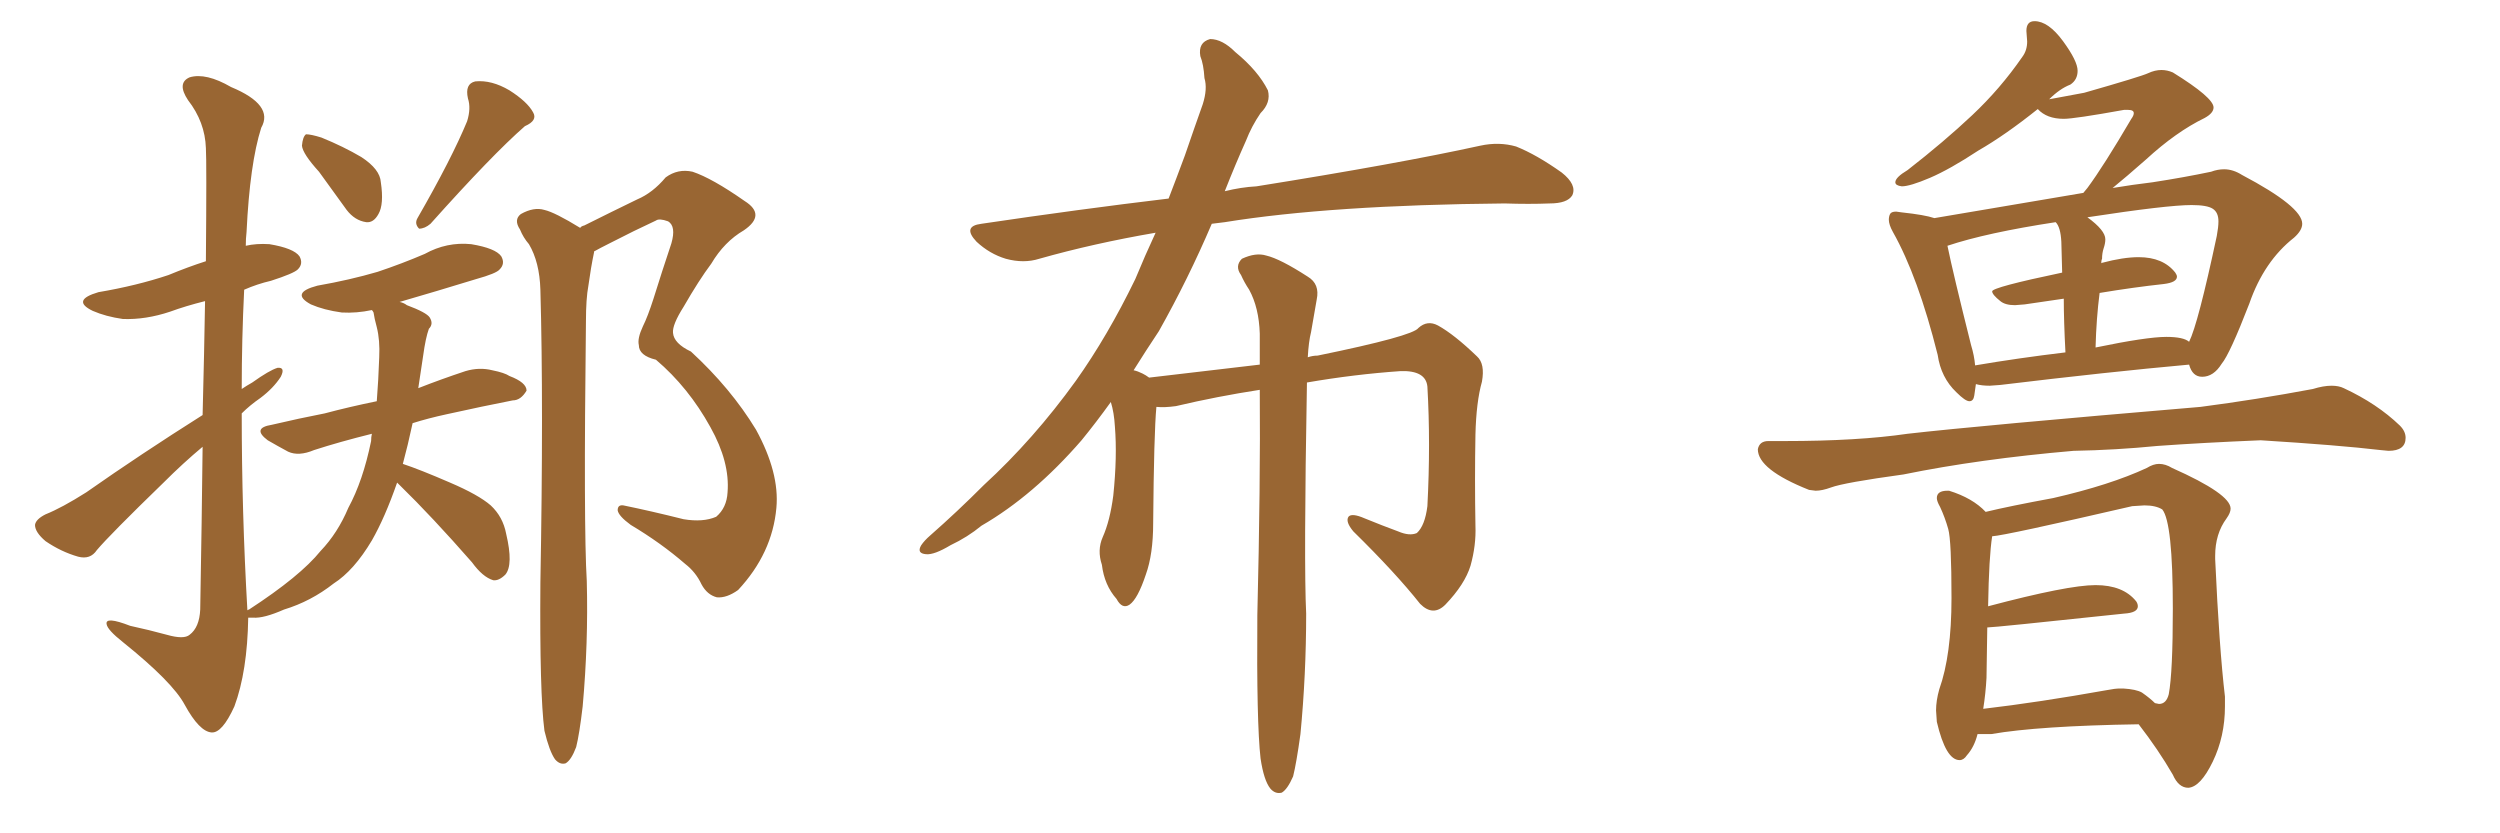<svg xmlns="http://www.w3.org/2000/svg" xmlns:xlink="http://www.w3.org/1999/xlink" width="450" height="150"><path fill="#996633" padding="10" d="M57.42 30.91L57.42 30.91Q54.49 27.69 54.35 26.22L54.35 26.22Q54.49 24.61 55.08 24.17L55.08 24.17Q55.96 24.17 57.86 24.76L57.86 24.76Q61.82 26.37 65.04 28.27L65.04 28.27Q68.41 30.47 68.55 32.81L68.55 32.81Q69.14 36.77 68.12 38.53L68.12 38.53Q67.24 40.14 65.92 39.99L65.92 39.99Q63.87 39.70 62.40 37.79L62.40 37.79Q59.77 34.13 57.42 30.91ZM84.08 21.83L84.08 21.83Q84.81 19.48 84.23 17.72L84.23 17.72Q83.64 15.09 85.55 14.65L85.55 14.65Q88.48 14.36 91.70 16.26L91.70 16.26Q94.92 18.31 95.95 20.21L95.95 20.21Q96.83 21.68 94.48 22.71L94.48 22.71Q88.62 27.83 77.49 40.28L77.49 40.28Q76.46 41.16 75.44 41.16L75.44 41.16Q74.56 40.28 75.15 39.26L75.15 39.26Q81.30 28.56 84.08 21.83ZM71.48 86.87L71.48 86.87Q69.29 93.16 66.94 97.27L66.94 97.27Q63.72 102.69 60.06 105.03L60.06 105.03Q55.96 108.25 51.12 109.72L51.12 109.72Q47.46 111.33 45.56 111.18L45.56 111.18Q44.82 111.18 44.68 111.18L44.68 111.18Q44.53 120.85 42.19 127.15L42.19 127.15Q39.99 131.98 38.09 131.84L38.09 131.84Q35.89 131.69 33.25 126.86L33.25 126.86Q31.05 122.75 22.12 115.58L22.12 115.58Q19.34 113.38 19.19 112.35L19.19 112.35Q18.90 110.89 23.44 112.65L23.44 112.65Q26.81 113.38 30.03 114.26L30.03 114.26Q33.11 115.14 34.13 114.26L34.13 114.26Q35.89 112.94 36.04 109.72L36.04 109.72Q36.33 93.31 36.47 80.42L36.47 80.42Q32.96 83.35 29.44 86.87L29.44 86.87Q19.78 96.24 17.43 99.02L17.43 99.02Q16.26 100.78 14.06 100.20L14.06 100.20Q10.99 99.32 8.20 97.41L8.20 97.41Q6.30 95.80 6.30 94.48L6.30 94.48Q6.45 93.46 8.20 92.58L8.20 92.58Q11.13 91.41 15.53 88.62L15.53 88.62Q25.34 81.74 36.47 74.71L36.47 74.71Q36.77 62.99 36.91 54.20L36.91 54.20Q33.40 55.08 30.62 56.10L30.62 56.10Q26.22 57.57 22.12 57.42L22.12 57.42Q19.04 56.98 16.70 55.96L16.70 55.96Q12.74 54.05 17.72 52.59L17.72 52.59Q24.61 51.42 30.32 49.51L30.32 49.51Q33.84 48.05 37.06 47.02L37.06 47.02Q37.21 29.00 37.06 26.66L37.06 26.66Q36.91 21.97 33.84 18.02L33.84 18.02Q31.79 14.94 34.13 13.92L34.13 13.92Q37.06 13.04 41.60 15.67L41.60 15.67Q49.37 18.90 47.02 23.00L47.02 23.00Q44.97 29.44 44.38 41.75L44.38 41.75Q44.24 42.92 44.24 44.24L44.24 44.24Q46.14 43.80 48.49 43.95L48.49 43.95Q52.88 44.68 53.91 46.14L53.91 46.14Q54.64 47.46 53.61 48.49L53.61 48.49Q52.88 49.22 48.78 50.54L48.78 50.54Q46.29 51.12 43.95 52.15L43.95 52.15Q43.51 61.08 43.51 70.02L43.51 70.02Q44.38 69.43 45.41 68.85L45.41 68.85Q48.49 66.65 49.95 66.21L49.95 66.21Q51.42 66.06 50.54 67.82L50.54 67.82Q49.22 69.87 46.88 71.63L46.88 71.63Q44.97 72.95 43.51 74.41L43.51 74.41Q43.51 92.14 44.53 109.86L44.53 109.86Q44.68 109.72 44.82 109.72L44.82 109.72Q54.05 103.71 57.71 99.17L57.71 99.17Q60.79 95.95 62.70 91.41L62.70 91.41Q65.33 86.57 66.80 79.39L66.80 79.39Q66.80 78.66 66.94 78.08L66.94 78.08Q61.08 79.54 56.54 81.01L56.54 81.01Q53.76 82.18 51.86 81.30L51.86 81.30Q49.95 80.27 48.19 79.25L48.19 79.25Q45.26 77.05 48.93 76.46L48.93 76.46Q53.91 75.29 58.45 74.41L58.45 74.41Q62.84 73.24 67.82 72.22L67.82 72.22Q68.12 68.41 68.26 64.31L68.26 64.31Q68.41 61.23 67.82 58.89L67.82 58.89Q67.38 57.28 67.24 56.25L67.24 56.25Q67.09 55.96 66.94 55.81L66.94 55.81Q64.16 56.40 61.52 56.25L61.52 56.25Q58.30 55.81 55.96 54.79L55.96 54.79Q52.15 52.73 57.13 51.42L57.13 51.42Q62.99 50.39 67.97 48.93L67.97 48.93Q72.36 47.46 76.46 45.70L76.46 45.70Q80.42 43.51 84.81 43.95L84.81 43.95Q89.21 44.68 90.23 46.14L90.23 46.14Q90.97 47.46 89.94 48.49L89.94 48.49Q89.36 49.22 85.69 50.24L85.69 50.24Q78.52 52.44 71.92 54.35L71.92 54.35Q72.66 54.49 73.24 54.93L73.24 54.93Q76.76 56.25 77.34 57.13L77.34 57.13Q78.08 58.30 77.20 59.18L77.20 59.18Q76.61 60.79 76.17 64.01L76.17 64.01Q75.73 67.09 75.29 69.87L75.29 69.87Q79.39 68.26 83.79 66.80L83.79 66.80Q86.28 66.06 88.62 66.65L88.62 66.65Q90.82 67.09 91.70 67.68L91.70 67.68Q94.78 68.85 94.78 70.31L94.78 70.31Q93.75 72.07 92.29 72.07L92.29 72.07Q87.01 73.10 80.42 74.56L80.42 74.56Q77.05 75.29 74.27 76.17L74.27 76.17Q73.39 80.27 72.51 83.50L72.51 83.50Q75.59 84.52 81.01 86.87L81.01 86.87Q86.13 89.06 88.33 90.97L88.33 90.97Q90.53 93.02 91.11 96.09L91.11 96.09Q92.43 101.66 90.97 103.42L90.97 103.42Q89.79 104.59 88.77 104.44L88.77 104.44Q86.87 103.86 84.96 101.22L84.96 101.22Q77.78 93.02 71.92 87.30L71.92 87.30Q71.63 87.01 71.48 86.87ZM98.00 131.54L98.00 131.54L98.00 131.54Q97.12 124.80 97.27 104.88L97.27 104.88Q97.85 72.80 97.27 52.15L97.27 52.15Q97.12 47.17 95.21 43.95L95.21 43.95Q94.19 42.77 93.60 41.31L93.60 41.31Q92.43 39.55 93.75 38.53L93.75 38.53Q96.09 37.21 98.00 37.79L98.00 37.79Q99.90 38.23 104.44 41.02L104.44 41.02Q104.59 40.72 105.18 40.58L105.18 40.58Q110.16 38.09 114.70 35.89L114.70 35.89Q117.48 34.72 119.82 31.93L119.82 31.93Q122.02 30.32 124.66 30.91L124.66 30.91Q128.17 32.08 134.03 36.18L134.03 36.18Q137.99 38.67 133.89 41.46L133.89 41.46Q130.37 43.51 128.03 47.46L128.03 47.46Q125.83 50.39 123.05 55.22L123.05 55.22Q121.00 58.45 121.14 59.91L121.14 59.91Q121.29 61.82 124.37 63.28L124.37 63.28Q131.54 69.87 136.08 77.34L136.08 77.34Q140.33 85.11 139.75 91.41L139.75 91.41Q139.01 99.61 132.86 106.20L132.86 106.20Q130.81 107.67 129.05 107.52L129.05 107.52Q127.29 107.08 126.27 105.18L126.27 105.18Q125.24 102.98 123.34 101.51L123.34 101.51Q118.95 97.71 113.53 94.48L113.53 94.48Q111.33 92.87 111.18 91.85L111.18 91.85Q111.18 90.82 112.21 90.97L112.21 90.97Q117.19 91.99 123.05 93.46L123.05 93.46Q126.56 94.04 128.91 93.02L128.91 93.02Q130.81 91.41 130.96 88.62L130.96 88.62Q131.40 83.20 127.88 76.90L127.88 76.90Q123.93 69.73 118.07 64.75L118.07 64.75Q114.99 64.01 114.99 62.11L114.99 62.11Q114.70 60.94 115.72 58.74L115.72 58.74Q116.60 56.98 117.63 53.76L117.63 53.76Q119.09 49.07 120.85 43.80L120.85 43.80Q121.73 40.72 120.26 39.84L120.26 39.84Q118.65 39.26 118.07 39.70L118.07 39.70Q114.26 41.46 109.72 43.80L109.72 43.80Q107.96 44.68 106.93 45.26L106.93 45.26Q106.93 45.26 106.93 45.41L106.93 45.41Q106.35 48.19 105.91 51.42L105.91 51.42Q105.47 53.76 105.47 57.86L105.47 57.86Q105.03 94.92 105.62 104.59L105.62 104.59Q105.91 115.72 104.88 127.15L104.88 127.15Q104.30 132.13 103.71 134.47L103.71 134.47Q102.83 136.82 101.81 137.40L101.81 137.40Q100.78 137.70 99.90 136.67L99.90 136.67Q98.88 135.21 98.00 131.54ZM226.90 136.52L226.90 136.52L226.90 136.52Q226.17 130.08 226.32 110.74L226.32 110.74Q226.90 87.01 226.76 70.17L226.76 70.17Q219.14 71.34 211.67 73.10L211.67 73.10Q209.62 73.39 208.15 73.24L208.15 73.24Q207.71 77.93 207.57 94.19L207.57 94.19Q207.57 99.76 206.25 103.42L206.25 103.42Q204.79 107.81 203.32 108.84L203.32 108.84Q202.00 109.72 200.98 107.81L200.98 107.81Q198.78 105.32 198.34 101.66L198.34 101.66Q197.46 99.02 198.49 96.68L198.49 96.68Q199.80 93.75 200.39 89.21L200.39 89.21Q201.12 82.18 200.68 76.76L200.68 76.76Q200.54 74.27 199.95 72.36L199.95 72.36Q197.31 76.03 194.68 79.25L194.68 79.25Q186.04 89.21 176.66 94.63L176.66 94.63Q174.17 96.68 171.09 98.14L171.09 98.14Q168.16 99.90 166.70 99.76L166.70 99.76Q164.94 99.61 165.82 98.14L165.82 98.14Q166.41 97.27 167.43 96.39L167.43 96.39Q172.27 92.14 177.10 87.30L177.10 87.30Q186.04 79.10 193.65 68.55L193.65 68.55Q199.37 60.50 204.35 50.24L204.35 50.24Q206.10 46.00 208.01 41.89L208.01 41.89Q196.88 43.80 187.06 46.58L187.06 46.58Q184.28 47.46 181.05 46.58L181.05 46.58Q178.13 45.70 175.78 43.51L175.78 43.51Q173.14 40.72 176.66 40.28L176.66 40.28Q194.38 37.65 210.35 35.74L210.35 35.74Q211.82 31.93 213.28 27.98L213.28 27.98Q215.04 22.85 216.50 18.75L216.50 18.75Q217.38 15.97 216.80 14.06L216.80 14.06Q216.65 11.57 216.06 10.11L216.06 10.11Q215.63 7.62 217.82 7.03L217.82 7.03Q220.02 7.03 222.36 9.38L222.36 9.38Q226.46 12.74 228.22 16.26L228.22 16.26Q228.81 18.46 226.90 20.36L226.90 20.36Q225.29 22.71 224.27 25.34L224.27 25.34Q222.36 29.59 220.46 34.42L220.46 34.42Q223.39 33.69 226.17 33.54L226.17 33.54Q251.81 29.44 266.46 26.22L266.46 26.22Q269.82 25.49 272.90 26.37L272.90 26.37Q276.56 27.83 281.10 31.05L281.10 31.05Q283.89 33.25 283.01 35.16L283.01 35.16Q282.13 36.62 278.91 36.62L278.91 36.62Q275.24 36.77 270.85 36.62L270.85 36.62Q239.50 36.91 220.46 39.99L220.46 39.99Q219.14 40.14 218.12 40.28L218.12 40.28Q213.87 50.24 208.59 59.62L208.59 59.62Q206.25 63.13 204.05 66.65L204.05 66.65Q204.79 66.80 205.66 67.24L205.66 67.24Q206.25 67.53 206.84 67.97L206.84 67.97Q219.14 66.50 226.76 65.63L226.76 65.63Q226.76 62.70 226.76 60.06L226.76 60.06Q226.61 55.37 224.85 52.15L224.85 52.15Q223.97 50.83 223.39 49.51L223.39 49.51Q222.22 47.90 223.54 46.58L223.54 46.58Q226.03 45.41 227.93 46.00L227.93 46.00Q230.42 46.58 235.40 49.80L235.40 49.80Q237.60 51.12 237.01 53.91L237.01 53.91Q236.57 56.54 235.99 59.77L235.99 59.77Q235.55 61.52 235.40 64.31L235.40 64.31Q236.28 64.01 237.16 64.01L237.16 64.01Q254.30 60.50 255.32 59.03L255.32 59.03Q256.93 57.57 258.84 58.59L258.84 58.59Q261.77 60.21 265.87 64.16L265.87 64.16Q267.33 65.48 266.75 68.70L266.75 68.70Q265.72 72.36 265.58 78.22L265.58 78.22Q265.43 86.28 265.58 94.63L265.58 94.63Q265.72 98.14 264.70 101.81L264.70 101.81Q263.67 105.18 260.16 108.84L260.16 108.84Q257.96 111.04 255.62 108.69L255.62 108.69Q251.22 103.13 243.60 95.65L243.60 95.65Q242.14 93.90 242.72 93.02L242.72 93.02Q243.31 92.29 245.65 93.31L245.65 93.31Q248.88 94.63 251.66 95.65L251.66 95.65Q253.71 96.53 255.03 95.95L255.03 95.95Q256.49 94.63 256.93 91.11L256.93 91.11Q257.52 79.83 256.93 69.58L256.93 69.58Q256.64 66.65 252.10 66.80L252.10 66.80Q243.75 67.38 235.25 68.85L235.25 68.85Q234.67 101.51 235.11 110.45L235.11 110.45Q235.11 121.44 234.08 132.13L234.08 132.13Q233.35 137.40 232.76 139.75L232.76 139.75Q231.74 142.09 230.71 142.68L230.71 142.68Q229.54 142.97 228.66 141.94L228.66 141.94Q227.49 140.48 226.90 136.52ZM354.49 72.22L354.49 72.22Q353.76 72.22 352.15 70.61L352.15 70.61Q349.37 67.97 348.78 63.87L348.78 63.87Q345.26 49.80 340.72 41.75L340.72 41.75Q339.99 40.43 339.99 39.55L339.99 39.55Q339.99 38.96 340.21 38.53Q340.43 38.09 341.31 38.09L341.31 38.09L342.33 38.23Q346.44 38.67 348.19 39.26L348.19 39.26L375 34.72L375.73 33.84Q378.66 29.88 383.64 21.39L383.64 21.39Q384.08 20.80 384.08 20.36L384.08 20.36Q384.08 19.78 383.06 19.78L383.06 19.78L382.32 19.78Q373.39 21.39 371.48 21.39L371.48 21.39Q368.41 21.39 366.80 19.63L366.80 19.63Q360.94 24.32 356.10 27.10L356.10 27.10Q350.98 30.47 347.39 32.01Q343.80 33.54 342.33 33.54L342.33 33.54Q341.16 33.40 341.16 32.81L341.16 32.81Q341.16 31.93 343.36 30.62L343.36 30.62Q349.95 25.49 355.00 20.73Q360.06 15.97 364.01 10.25L364.01 10.25Q364.89 9.08 364.89 7.47L364.89 7.47L364.75 5.57Q364.75 3.81 366.21 3.81L366.21 3.81Q368.70 3.81 371.34 7.40Q373.97 10.99 373.97 12.74L373.97 12.74Q373.97 14.36 372.66 15.23L372.66 15.23Q370.75 15.97 368.85 17.87L368.85 17.87L375.15 16.70Q385.40 13.77 386.65 13.18Q387.89 12.60 389.06 12.60L389.06 12.60Q390.09 12.60 391.11 13.04L391.11 13.04Q398.44 17.58 398.44 19.34L398.44 19.34Q398.44 20.36 396.83 21.24L396.83 21.24Q391.70 23.73 386.28 28.71L386.28 28.71Q382.62 31.93 380.27 33.84L380.27 33.84Q383.79 33.25 387.45 32.81L387.45 32.81Q393.16 31.93 398.00 30.91L398.00 30.91Q399.17 30.47 400.34 30.47L400.34 30.47Q401.95 30.47 403.56 31.49L403.56 31.49Q414.40 37.21 414.40 40.28L414.40 40.28Q414.40 41.46 412.94 42.77L412.94 42.77Q407.52 47.02 404.88 54.64L404.88 54.64Q401.37 63.72 399.90 65.48L399.90 65.48Q398.44 67.82 396.39 67.82L396.39 67.82Q394.63 67.82 394.04 65.63L394.04 65.63Q379.54 66.94 360.06 69.29L360.06 69.29L358.15 69.43Q356.69 69.43 355.66 69.14L355.66 69.14Q355.52 70.17 355.37 71.19Q355.22 72.22 354.49 72.22ZM377.20 62.55L377.20 62.55Q386.43 60.64 389.94 60.64L389.94 60.64Q393.02 60.64 394.04 61.52L394.04 61.52Q395.65 58.30 399.02 42.48L399.02 42.48Q399.32 40.87 399.32 39.84L399.32 39.84Q399.32 38.23 398.29 37.57Q397.27 36.91 394.48 36.91L394.48 36.91Q390.09 36.91 375.73 39.11L375.73 39.11Q378.96 41.46 378.96 43.07L378.96 43.07Q378.96 43.80 378.66 44.68Q378.37 45.56 378.37 46.58L378.37 46.58Q378.22 46.88 378.22 47.46L378.22 47.46Q378.22 47.31 378.37 47.31L378.37 47.31Q382.18 46.29 384.96 46.29L384.96 46.29Q389.36 46.29 391.55 49.07L391.55 49.07Q391.85 49.51 391.85 49.80L391.85 49.80Q391.85 50.83 389.50 51.12L389.50 51.12Q384.08 51.71 377.93 52.73L377.93 52.73Q377.34 57.28 377.20 62.55ZM355.52 65.77L355.52 65.77Q363.28 64.45 371.78 63.43L371.78 63.43Q371.48 57.71 371.48 53.76L371.48 53.76L364.45 54.79L362.70 54.93Q360.94 54.93 360.06 54.20L360.06 54.20Q358.59 53.03 358.59 52.44L358.59 52.44Q358.59 51.71 371.19 49.07L371.19 49.07L371.04 43.51Q370.90 40.87 370.02 39.99L370.02 39.99Q357.57 41.89 350.54 44.24L350.54 44.24Q351.56 49.22 354.79 62.11L354.79 62.11Q355.37 64.01 355.52 65.77ZM326.81 88.33L326.81 88.33L325.63 88.18Q316.41 84.52 316.41 80.86L316.41 80.86Q316.70 79.39 318.31 79.39L318.31 79.39L321.24 79.39Q334.42 79.39 343.36 78.08L343.36 78.08Q356.25 76.61 396.09 73.24L396.09 73.24Q406.20 71.92 416.31 70.02L416.31 70.02Q418.21 69.43 419.68 69.43L419.68 69.43Q421.00 69.43 421.88 69.87L421.88 69.87Q427.88 72.66 431.98 76.61L431.98 76.61Q433.01 77.64 433.01 78.81L433.01 78.81Q433.01 81.15 429.93 81.15L429.93 81.15L428.47 81.01Q421.00 80.13 406.93 79.25L406.93 79.25Q396.39 79.69 388.33 80.27L388.33 80.27Q380.86 81.01 373.24 81.15L373.24 81.15Q356.25 82.62 342.63 85.40L342.63 85.40Q331.93 86.87 329.59 87.74L329.59 87.74Q327.98 88.33 326.81 88.33ZM393.90 141.80L393.90 141.80Q392.14 141.80 391.11 139.45L391.11 139.45Q388.48 134.91 384.96 130.37L384.96 130.37Q366.94 130.66 358.45 132.13L358.45 132.13L355.96 132.13Q355.37 134.47 354.05 135.94L354.05 135.94Q353.47 136.82 352.73 136.82L352.73 136.82Q350.24 136.82 348.63 129.93L348.63 129.93L348.49 127.88Q348.49 126.12 349.07 124.07L349.07 124.07Q351.27 117.92 351.27 107.67L351.27 107.67Q351.27 97.27 350.68 95.21Q350.10 93.16 349.22 91.26L349.22 91.26Q348.63 90.23 348.63 89.65L348.63 89.65Q348.63 88.33 350.54 88.33L350.54 88.33L350.83 88.33Q355.08 89.65 357.42 92.14L357.42 92.14Q361.67 91.11 369.58 89.65L369.58 89.65Q379.83 87.30 386.43 84.23L386.43 84.23Q387.60 83.50 388.62 83.50L388.62 83.50Q389.79 83.50 390.97 84.23L390.97 84.23Q401.51 88.92 401.51 91.55L401.51 91.55Q401.51 92.29 400.78 93.31L400.78 93.31Q398.73 96.09 398.73 100.05L398.73 100.05L398.73 100.63Q399.46 116.60 400.49 125.39L400.49 125.39L400.49 127.15Q400.49 132.57 398.29 137.11Q396.09 141.65 393.90 141.80ZM356.98 127.59L356.98 127.59Q366.94 126.42 379.25 124.22L379.25 124.22Q380.71 123.93 381.59 123.93L381.59 123.93L382.47 123.93L382.18 123.93Q384.52 124.07 385.55 124.66L385.55 124.66Q387.01 125.68 387.89 126.56L387.89 126.56L388.62 126.71Q389.94 126.71 390.38 124.95L390.38 124.95Q391.11 121.00 391.11 109.57L391.11 109.57Q391.11 94.04 389.21 91.70L389.21 91.70Q388.04 90.97 385.99 90.97L385.99 90.97L383.79 91.11Q360.94 96.39 358.59 96.53L358.59 96.53Q358.01 100.20 357.86 109.13L357.86 109.13Q372.22 105.32 377.20 105.32L377.20 105.32Q382.18 105.32 384.52 108.25L384.52 108.25Q384.81 108.69 384.81 109.13L384.81 109.13Q384.81 110.30 382.32 110.45L382.32 110.45Q358.89 112.94 357.71 112.94L357.71 112.94L357.57 122.02Q357.42 124.80 356.98 127.59Z"/></svg>